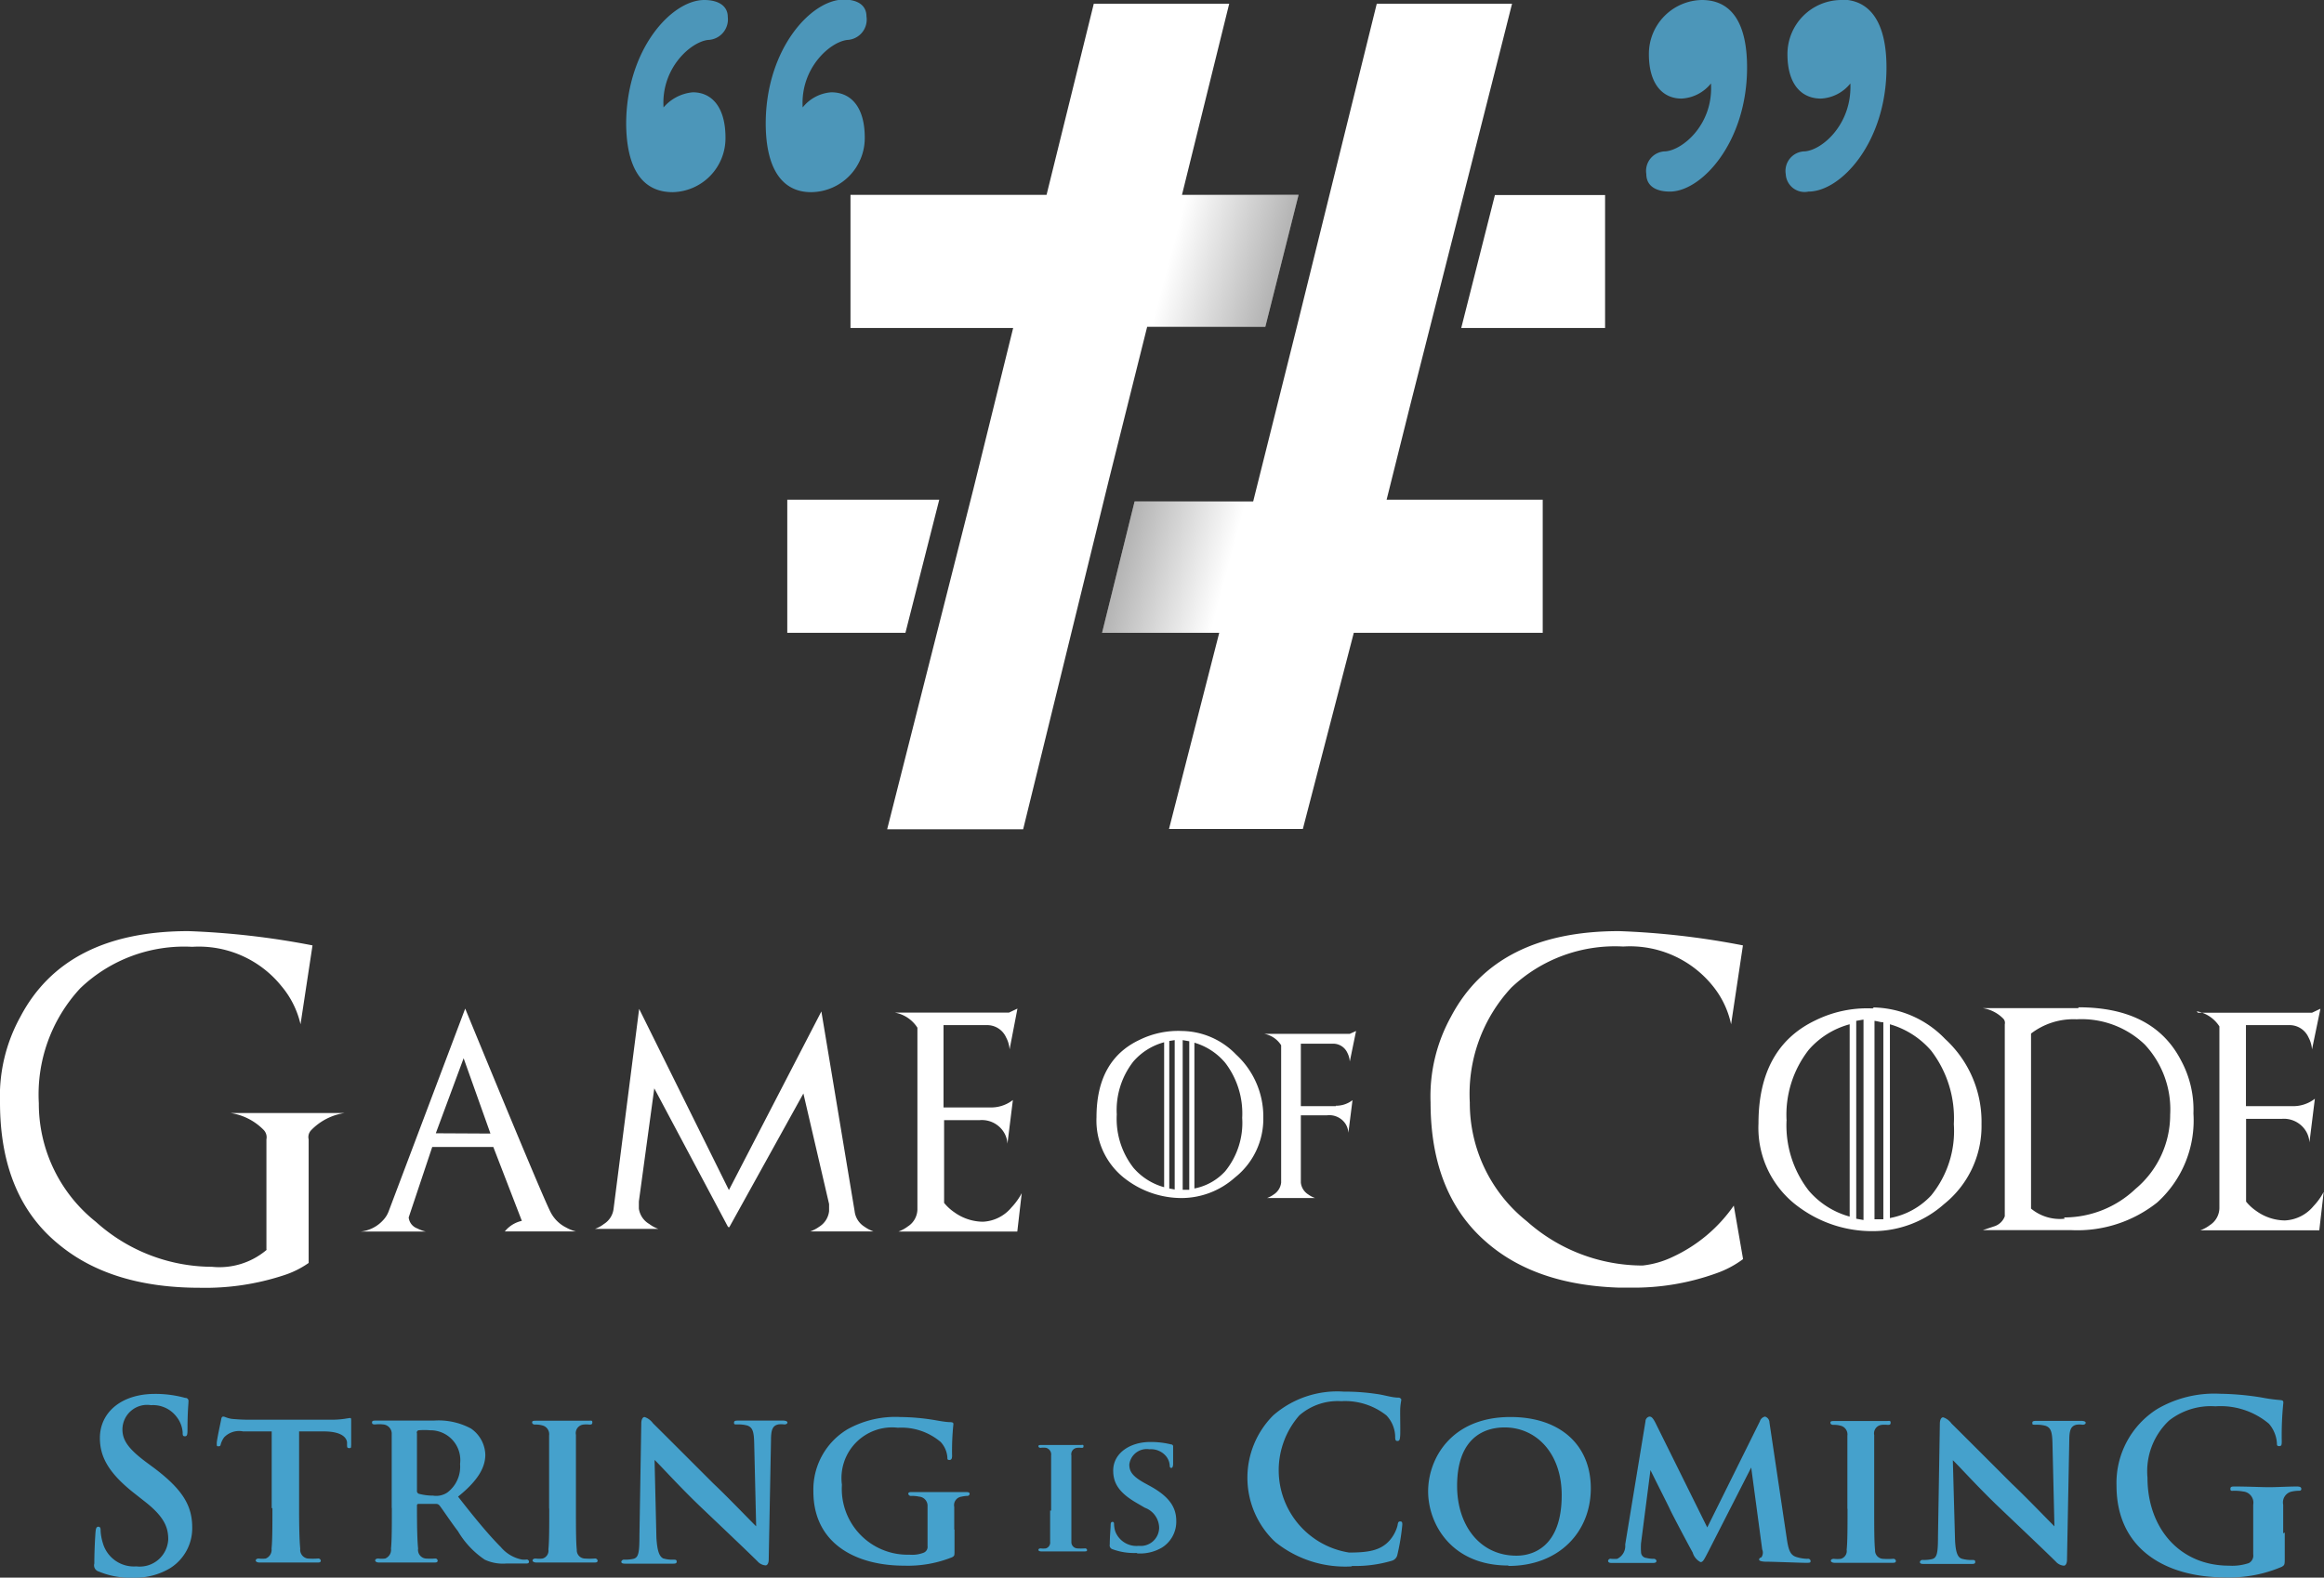 <svg xmlns="http://www.w3.org/2000/svg" xmlns:xlink="http://www.w3.org/1999/xlink" width="162.86" height="110.59" viewBox="0 0 162.86 110.59"><rect x="0" y="0" width="162.86" height="110.59" fill="#333333" stroke="none"/><defs><style>.a{fill:#45a1cc;}.b{fill:#fff;}.c{fill:#4c96b9;}.d,.e{opacity:0.3;isolation:isolate;}.d{fill:url(#a);}.e{fill:url(#b);}</style><linearGradient id="a" x1="78.56" y1="39.89" x2="86.4" y2="41.99" gradientUnits="userSpaceOnUse"><stop offset="0"/><stop offset="0.93" stop-opacity="0"/></linearGradient><linearGradient id="b" x1="82.09" y1="18.5" x2="89.63" y2="20.52" gradientUnits="userSpaceOnUse"><stop offset="0.01" stop-opacity="0"/><stop offset="1"/></linearGradient></defs><title>logo-game-of-code1</title><path class="a" d="M9.32,111.79a4.73,4.73,0,0,0,2.61-.67,3.3,3.3,0,0,0,1.54-2.85c0-1.56-.71-2.69-2.69-4.18l-0.46-.34c-1.36-1-1.74-1.61-1.74-2.36a1.73,1.73,0,0,1,2-1.69,2.07,2.07,0,0,1,1.79.81,2,2,0,0,1,.43,1.08c0,0.2,0,.29.16,0.29s0.18-.13.18-0.49c0-1.28.07-1.76,0.07-2a0.21,0.21,0,0,0-.23-0.2,7.84,7.84,0,0,0-2.18-.28C8.47,98.93,7,100.23,7,102c0,1.33.62,2.47,2.43,3.89l0.75,0.59c1.36,1.07,1.61,1.82,1.61,2.62A2,2,0,0,1,9.55,111a2.26,2.26,0,0,1-2.35-1.66,3.44,3.44,0,0,1-.15-0.84c0-.13,0-0.28-0.16-0.28s-0.18.18-.2,0.43-0.08,1.25-.08,2.15a0.45,0.45,0,0,0,.31.56h0A5.66,5.66,0,0,0,9.32,111.79Zm9.77-4.87c0,1.22,0,2.27-.06,2.83a0.66,0.66,0,0,1-.41.7,1.84,1.84,0,0,1-.48,0c-0.17,0-.22.08-0.22,0.14s0.09,0.14.27,0.14c0.55,0,1.48,0,1.8,0s1.31,0,2.22,0c0.16,0,.27,0,0.27-0.14a0.18,0.18,0,0,0-.21-0.14h0a4.82,4.82,0,0,1-.7,0,0.62,0.62,0,0,1-.53-0.69c-0.06-.58-0.08-1.63-0.08-2.85v-5.37l1.73,0c1.23,0,1.59.42,1.63,0.76l0,0.14c0,0.2,0,.27.16,0.27s0.11-.08.13-0.22c0-.34,0-1.33,0-1.61s0-.28-0.11-0.28l-0.38.06a6.35,6.35,0,0,1-.94.06H17.62a13.14,13.14,0,0,1-1.38-.06c-0.34-.05-0.48-0.16-0.59-0.16s-0.13.08-.16,0.25-0.3,1.39-.3,1.61,0,0.22.13,0.22,0.13-.06.16-0.18a1.57,1.57,0,0,1,.23-0.45,1.45,1.45,0,0,1,1.33-.41l2,0v5.37h0Zm8.37,0c0,1.22,0,2.27-.06,2.83a0.66,0.66,0,0,1-.41.7,1.92,1.92,0,0,1-.48,0c-0.17,0-.22.08-0.22,0.14s0.09,0.14.27,0.14c0.55,0,1.42,0,1.69,0s1.34,0,2.14,0c0.17,0,.28,0,0.28-0.14a0.16,0.16,0,0,0-.17-0.14,4.84,4.84,0,0,1-.67,0,0.61,0.61,0,0,1-.53-0.7c-0.06-.56-0.08-1.6-0.08-2.83v-0.19a0.1,0.1,0,0,1,.09-0.11h0l1.23,0a0.31,0.31,0,0,1,.25.1c0.17,0.2.75,1.09,1.3,1.81a6.2,6.2,0,0,0,1.88,2,3,3,0,0,0,1.5.27H36.8c0.17,0,.27,0,0.27-0.14a0.16,0.16,0,0,0-.17-0.14,1.37,1.37,0,0,1-.33,0,2.57,2.57,0,0,1-1.47-.87c-0.83-.83-1.8-2-3-3.54,1.34-1.08,1.91-2,1.91-2.94a2.31,2.31,0,0,0-1-1.83,4.81,4.81,0,0,0-2.61-.56l-2.14,0c-0.28,0-1.16,0-1.88,0-0.2,0-.31,0-0.31.13s0.09,0.14.23,0.14a2.41,2.41,0,0,1,.55,0,0.65,0.65,0,0,1,.6.7v0c0,0.42,0,.8,0,2.81v2.34h0Zm1.75-5.27a0.16,0.16,0,0,1,.13-0.19,4.76,4.76,0,0,1,.81,0,2.09,2.09,0,0,1,2.09,2.36,2.26,2.26,0,0,1-.89,2,1.39,1.39,0,0,1-1,.22,3.84,3.84,0,0,1-1-.13,0.21,0.21,0,0,1-.13-0.23v-4h0Zm9.28,5.27c0,1.28,0,2.34-.06,2.89a0.57,0.57,0,0,1-.41.64,1.92,1.92,0,0,1-.48,0c-0.17,0-.22.08-0.22,0.14s0.09,0.14.27,0.14c0.55,0,1.48,0,1.8,0s1.31,0,2.22,0c0.16,0,.27,0,0.27-0.14a0.18,0.18,0,0,0-.21-0.14h0a4.82,4.82,0,0,1-.7,0,0.58,0.58,0,0,1-.55-0.61v0c-0.06-.56-0.06-1.63-0.06-2.91v-2.34c0-2,0-2.39,0-2.81a0.6,0.6,0,0,1,.52-0.72,1.78,1.78,0,0,1,.41,0c0.14,0,.22,0,0.22-0.16s-0.11-.11-0.28-0.11c-0.53,0-1.42,0-1.77,0l-1.84,0c-0.22,0-.33,0-0.33.11s0.08,0.16.22,0.16a1.65,1.65,0,0,1,.5.06,0.63,0.63,0,0,1,.47.7c0,0.42,0,.8,0,2.81v2.34h0Zm7.38-3.38h0c0.27,0.23,1.72,1.85,3.22,3.28s3.16,3,4,3.83a0.83,0.83,0,0,0,.56.28c0.11,0,.22-0.13.22-0.42l0.16-8.37c0-.75.13-1,0.5-1.09a1.42,1.42,0,0,1,.42,0c0.16,0,.23-0.06.23-0.14s-0.13-.13-0.31-0.13c-0.67,0-1.19,0-1.34,0s-1,0-1.75,0c-0.2,0-.34,0-0.34.13s0,0.14.22,0.14a2.39,2.39,0,0,1,.72.08c0.33,0.13.45,0.36,0.47,1.17l0.14,5.9H53c-0.2-.18-2-2.06-3-3-2-2-4.06-4.06-4.24-4.23a1.19,1.19,0,0,0-.59-0.44c-0.14,0-.23.19-0.23,0.45l-0.13,7.88c0,1.16-.06,1.52-0.42,1.61a2.65,2.65,0,0,1-.63.06,0.19,0.19,0,0,0-.22.14c0,0.13.13,0.14,0.31,0.14,0.7,0,1.36,0,1.48,0s0.89,0,1.78,0c0.19,0,.31,0,0.31-0.14s-0.08-.14-0.23-0.14a2.3,2.3,0,0,1-.72-0.09C46.23,110.31,46.06,110,46,109Zm21,4.88c0-.66,0-1.19,0-1.59a0.6,0.6,0,0,1,.53-0.72,1.76,1.76,0,0,1,.38-0.05,0.16,0.16,0,0,0,.17-0.14c0-.11-0.09-0.13-0.28-0.13l-1.61,0-2.11,0c-0.19,0-.3,0-0.3.13a0.19,0.19,0,0,0,.22.14,2.32,2.32,0,0,1,.53.05,0.64,0.64,0,0,1,.6.68v0c0,0.41,0,.9,0,1.56v1.22a0.44,0.44,0,0,1-.27.47,2.23,2.23,0,0,1-1,.14A4.61,4.61,0,0,1,59,105.28a3.55,3.55,0,0,1,3.92-4,4.26,4.26,0,0,1,3,1,1.77,1.77,0,0,1,.47,1.09c0,0.11,0,.17.14,0.17s0.19-.09.19-0.3a18,18,0,0,1,.09-2.19c0-.1,0-0.14-0.19-0.16-0.33,0-.81-0.09-1.09-0.14a15.56,15.56,0,0,0-2.44-.22,6.9,6.9,0,0,0-3.7.86A4.92,4.92,0,0,0,57,105.75c0,3.67,3,5.2,6.36,5.2a8.32,8.32,0,0,0,3.36-.59c0.17-.1.17-0.11,0.17-0.47v-1.47h0Zm6.72-1.33c0,1,0,1.76,0,2.17a0.43,0.43,0,0,1-.3.48,1.45,1.45,0,0,1-.36,0c-0.13,0-.16.06-0.16,0.11s0.07,0.1.2,0.1c0.41,0,1.11,0,1.35,0s1,0,1.66,0c0.12,0,.2,0,0.2-0.1a0.14,0.14,0,0,0-.16-0.11h0a3.62,3.62,0,0,1-.53,0,0.44,0.44,0,0,1-.41-0.46h0c0-.42,0-1.22,0-2.18v-1.76c0-1.51,0-1.79,0-2.11a0.45,0.45,0,0,1,.39-0.54,1.33,1.33,0,0,1,.3,0c0.11,0,.16,0,0.16-0.12s-0.08-.08-0.21-0.08l-1.32,0-1.38,0c-0.16,0-.25,0-0.25.08s0.06,0.12.16,0.12a1.24,1.24,0,0,1,.38,0,0.48,0.48,0,0,1,.35.53c0,0.32,0,.6,0,2.11v1.76h0Zm6.12,3a3,3,0,0,0,1.72-.41,2.14,2.14,0,0,0,1-1.86c0-.9-0.42-1.66-1.78-2.42l-0.42-.23c-0.93-.51-1.09-0.87-1.09-1.31a1.23,1.23,0,0,1,1.41-1.07,1.38,1.38,0,0,1,1.15.47,1.13,1.13,0,0,1,.27.66q0,0.18.11,0.18c0.08,0,.13-0.1.13-0.32,0-.78,0-1.07,0-1.2a0.14,0.14,0,0,0-.14-0.13,6,6,0,0,0-1.46-.17c-1.43,0-2.6.79-2.6,2,0,0.88.4,1.55,1.62,2.26l0.6,0.35a1.52,1.52,0,0,1,1,1.41,1.29,1.29,0,0,1-1.43,1.26,1.59,1.59,0,0,1-1.64-1,1.86,1.86,0,0,1-.09-0.51c0-.07,0-0.17-0.11-0.17s-0.13.1-.13,0.26-0.06.79-.06,1.32a0.28,0.28,0,0,0,.2.34h0a4.36,4.36,0,0,0,1.67.26h0Zm15,0.88a9,9,0,0,0,2.81-.36,0.55,0.55,0,0,0,.41-0.45,15,15,0,0,0,.34-2.08c0-.13,0-0.23-0.14-0.23s-0.16.06-.2,0.31a2.62,2.62,0,0,1-.53,1c-0.63.72-1.47,0.87-2.86,0.87a5.84,5.84,0,0,1-3.49-9.61,4.09,4.09,0,0,1,2.94-1,4.66,4.66,0,0,1,3.17,1,2.23,2.23,0,0,1,.61,1.44c0,0.22,0,.35.16,0.35s0.17-.13.19-0.36,0-1.17,0-1.69,0.08-.74.08-0.86A0.21,0.21,0,0,0,98,99.17h0c-0.47,0-1-.19-1.56-0.26a15.1,15.1,0,0,0-2.27-.16,6.82,6.82,0,0,0-4.94,1.66,6.18,6.18,0,0,0,0,8.75l0.15,0.14A7.8,7.8,0,0,0,94.74,111h0Zm11,0c3.55,0,5.77-2.39,5.77-5.44s-2.16-5-5.63-5c-4.17,0-5.77,2.94-5.77,5.21s1.62,5.2,5.62,5.2h0Zm0.56-.72c-2.59,0-4.16-2.16-4.16-4.89,0-3.28,1.8-4.1,3.33-4.1,2.22,0,4,1.81,4,4.75,0,3.78-2.19,4.24-3.16,4.24h0Zm7.62-.78a1,1,0,0,1-.56,1,2.66,2.66,0,0,1-.42,0,0.18,0.18,0,0,0-.22.13c0,0.13.11,0.16,0.25,0.16,0.44,0,1.09,0,1.36,0s0.88,0,1.45,0c0.2,0,.33,0,0.33-0.16a0.2,0.2,0,0,0-.22-0.13,2.17,2.17,0,0,1-.48-0.06A0.41,0.41,0,0,1,115,110a4.45,4.45,0,0,1,0-.63l0.66-5.12h0c0.45,0.92,1.27,2.53,1.38,2.78s1.25,2.41,1.58,3a1.09,1.09,0,0,0,.55.67c0.16,0,.23-0.13.55-0.75l3-5.88h0l0.77,5.74a0.57,0.57,0,0,1-.06.56,0.19,0.19,0,0,0-.16.14c0,0.08.08,0.14,0.41,0.16,0.55,0,2.5.08,2.84,0.08s0.36,0,.36-0.15a0.18,0.18,0,0,0-.22-0.13,2.75,2.75,0,0,1-.78-0.13c-0.42-.13-0.55-0.48-0.67-1.31L124,100.92a0.44,0.44,0,0,0-.31-0.42,0.47,0.47,0,0,0-.36.33l-3.69,7.44L116,100.92c-0.19-.36-0.28-0.42-0.42-0.42a0.35,0.35,0,0,0-.27.34Zm15.58-2.53c0,1.28,0,2.34-.06,2.89a0.57,0.57,0,0,1-.41.64,1.92,1.92,0,0,1-.48,0c-0.17,0-.22.08-0.22,0.14s0.09,0.14.27,0.14c0.55,0,1.48,0,1.8,0s1.31,0,2.22,0c0.16,0,.27,0,0.27-0.14a0.18,0.18,0,0,0-.21-0.14h0a4.83,4.83,0,0,1-.7,0,0.58,0.58,0,0,1-.55-0.61v0c-0.06-.56-0.06-1.63-0.06-2.91v-2.34c0-2,0-2.39,0-2.81a0.6,0.6,0,0,1,.52-0.72,1.78,1.78,0,0,1,.41,0c0.14,0,.22,0,0.22-0.16s-0.11-.11-0.28-0.11c-0.53,0-1.42,0-1.77,0l-1.84,0c-0.22,0-.33,0-0.33.11s0.08,0.16.22,0.16a1.65,1.65,0,0,1,.5.06,0.63,0.63,0,0,1,.47.7c0,0.42,0,.8,0,2.81v2.34h0Zm7.38-3.38h0c0.27,0.23,1.72,1.85,3.22,3.28s3.16,3,4,3.83a0.83,0.83,0,0,0,.56.28c0.11,0,.22-0.13.22-0.42l0.16-8.37c0-.75.13-1,0.5-1.09a1.42,1.42,0,0,1,.42,0c0.16,0,.23-0.06.23-0.14s-0.13-.13-0.31-0.13c-0.67,0-1.19,0-1.34,0s-1,0-1.75,0c-0.2,0-.34,0-0.34.13s0,0.14.22,0.14a2.39,2.39,0,0,1,.72.08c0.33,0.13.45,0.36,0.47,1.17l0.14,5.9H144c-0.2-.18-2-2.06-3-3-2-2-4.06-4.06-4.24-4.23a1.19,1.19,0,0,0-.59-0.44c-0.14,0-.23.19-0.23,0.45l-0.13,7.88c0,1.16-.06,1.52-0.42,1.61a2.65,2.65,0,0,1-.63.06,0.19,0.19,0,0,0-.22.14c0,0.13.13,0.14,0.31,0.14,0.7,0,1.36,0,1.48,0s0.89,0,1.78,0c0.19,0,.31,0,0.31-0.14s-0.08-.14-0.23-0.14a2.3,2.3,0,0,1-.72-0.09c-0.27-.09-0.44-0.41-0.47-1.44Zm23.15,5.12c0-.82,0-1.48,0-2a0.78,0.78,0,0,1,.62-0.93,2.54,2.54,0,0,1,.44-0.05c0.11,0,.21,0,0.21-0.13s-0.11-.17-0.33-0.17c-0.54,0-1.41.05-1.92,0.05s-1.53-.05-2.38-0.05c-0.23,0-.34,0-0.34.17s0.1,0.13.25,0.13a3.31,3.31,0,0,1,.64.05,0.79,0.79,0,0,1,.71.93c0,0.49,0,1.12,0,1.94v1.54a0.59,0.59,0,0,1-.31.61,3.65,3.65,0,0,1-1.39.18c-3.46,0-5.71-2.64-5.71-6.17a4.89,4.89,0,0,1,1.51-4,4.74,4.74,0,0,1,3.25-1A5.26,5.26,0,0,1,159,101a2.31,2.31,0,0,1,.56,1.36c0,0.13,0,.21.16,0.21s0.18-.08.18-0.34a22.18,22.18,0,0,1,.11-2.69c0-.12,0-0.18-0.23-0.2a11.4,11.4,0,0,1-1.3-.18,19.53,19.53,0,0,0-2.9-.26,7.93,7.93,0,0,0-4.41,1.07,6.13,6.13,0,0,0-2.85,5.37c0,4.53,3.56,6.43,7.58,6.43a9.31,9.31,0,0,0,4-.74c0.2-.12.21-0.15,0.21-0.59v-1.81h0Z" transform="translate(0 -1.2)"/><path class="b" d="M18.7,88.8A5.12,5.12,0,0,1,14.85,90a12.21,12.21,0,0,1-8.13-3.15,10.59,10.59,0,0,1-4-8.32,10.94,10.94,0,0,1,2.91-8.06,10.53,10.53,0,0,1,7.84-2.9,7.43,7.43,0,0,1,6.25,2.75A6.36,6.36,0,0,1,21.06,73l0.84-5.53a55.9,55.9,0,0,0-8.69-1q-8.62,0-11.78,6a11.51,11.51,0,0,0-1.43,6q0,6.65,4.17,10,3.66,3,9.83,3a17.6,17.6,0,0,0,5.87-.87,6.48,6.48,0,0,0,1.76-.87V81.07a0.69,0.69,0,0,1,.18-0.65,4.08,4.08,0,0,1,2.34-1.2h-8a4.1,4.1,0,0,1,2.34,1.2,0.74,0.74,0,0,1,.18.65V88.8h0Zm15.67-8.14-1.88-5.28-1.95,5.26Zm1,6.87a2.11,2.11,0,0,1,1.2-.75l-2-5.18H30.29l-1.65,4.94a0.92,0.92,0,0,0,.6.77,2.66,2.66,0,0,0,.6.22H25.26a2.46,2.46,0,0,0,1.58-.79,1.83,1.83,0,0,0,.4-0.64L32.6,71.9q5.45,13.26,6,14.3a2.46,2.46,0,0,0,1.08,1.05,2.73,2.73,0,0,0,.68.27H35.41Zm15.69-.3h0L51,87.17l-5.15-9.68-1.08,7.93v0.5A1.49,1.49,0,0,0,45.5,87a2.31,2.31,0,0,0,.63.34H41.7A2.22,2.22,0,0,0,42.32,87,1.46,1.46,0,0,0,43,85.92l1.79-14,6.29,12.7,6.48-12.52,2.33,14a1.48,1.48,0,0,0,.69,1.09,2.58,2.58,0,0,0,.63.33H56.78a2.59,2.59,0,0,0,.63-0.33,1.48,1.48,0,0,0,.69-1.09V85.6L56.3,77.85l-5.19,9.37ZM62.7,72.18a2.37,2.37,0,0,1,1.59,1.06q0,11.67,0,12.75a1.45,1.45,0,0,1-.67,1.18,2.55,2.55,0,0,1-.66.36h8.33l0.31-2.69a4.58,4.58,0,0,1-.72,1,2.76,2.76,0,0,1-2,1,3.48,3.48,0,0,1-2-.66,3.38,3.38,0,0,1-.72-0.66v-5.8h2.49a1.81,1.81,0,0,1,1.68.82,1.7,1.7,0,0,1,.27.83l0.38-3.06a2.48,2.48,0,0,1-1.56.52H66.12V73.06h3a1.45,1.45,0,0,1,1.38.85,2.14,2.14,0,0,1,.25.85L71.3,71.9l-0.59.28h-8Zm21,12.33a3.94,3.94,0,0,0,2.16-1.21,5.38,5.38,0,0,0,1.19-3.74,5.84,5.84,0,0,0-1.19-3.86,4.45,4.45,0,0,0-2.16-1.41V84.51Zm-5.44-5.19a5.58,5.58,0,0,0,1.17,3.74,4.35,4.35,0,0,0,2.15,1.36V74.26a4.35,4.35,0,0,0-2.15,1.34,5.53,5.53,0,0,0-1.17,3.72h0Zm4.62,5.28,0.46,0V74.19l-0.46-.08v10.5h0ZM82.32,74.11l-0.38.06V84.51l0.38,0.07V74.11Zm0.54-.64a5.36,5.36,0,0,1,3.76,1.65,5.91,5.91,0,0,1,1.91,4.43,5.24,5.24,0,0,1-2,4.2,5.63,5.63,0,0,1-3.7,1.43A6.48,6.48,0,0,1,79,83.94a5.14,5.14,0,0,1-2.16-4.42q0-4,3-5.42a6.15,6.15,0,0,1,3-.63h0Zm10.75,5.24a1.88,1.88,0,0,0,1.17-.39l-0.29,2.29a1.29,1.29,0,0,0-.2-0.63A1.36,1.36,0,0,0,93,79.38H91.16V84.1a1.12,1.12,0,0,0,.52.83,1.82,1.82,0,0,0,.48.25H88.79a1.82,1.82,0,0,0,.47-0.25,1.14,1.14,0,0,0,.52-0.83V80.53h0q0-2.74,0-6.06a1.78,1.78,0,0,0-1.19-.8h6l0.44-.2-0.44,2.14A1.6,1.6,0,0,0,94.42,75a1.09,1.09,0,0,0-1-.64H91.16v4.38h2.45Zm27.89,7a10.64,10.64,0,0,1-4.27,3.59,6.49,6.49,0,0,1-2.12.61A12.21,12.21,0,0,1,107,86.81a10.59,10.59,0,0,1-4-8.32,10.94,10.94,0,0,1,2.91-8.06,10.56,10.56,0,0,1,7.84-2.88A7.45,7.45,0,0,1,120,70.28,6.35,6.35,0,0,1,121.31,73l0.83-5.53a55.49,55.49,0,0,0-8.68-1q-8.62,0-11.78,6a11.52,11.52,0,0,0-1.43,6q0,6.42,3.91,9.8,3.43,3,9.29,3.19h0.81a17,17,0,0,0,6-1,7,7,0,0,0,1.89-1h0Zm10.95,0.87A5.24,5.24,0,0,0,135.33,85a7.15,7.15,0,0,0,1.59-5,7.78,7.78,0,0,0-1.59-5.15A6,6,0,0,0,132.44,73V86.63h0Zm-7.25-6.91a7.45,7.45,0,0,0,1.56,5,5.77,5.77,0,0,0,2.86,1.81V73a5.79,5.79,0,0,0-2.86,1.78,7.39,7.39,0,0,0-1.56,5h0Zm6.16,7,0.62,0V72.86c-0.21,0-.41-0.08-0.62-0.1v14Zm-0.77-14-0.51.09V86.63l0.51,0.09v-14Zm0.72-.85a7.15,7.15,0,0,1,5,2.21A7.87,7.87,0,0,1,138.86,80a7,7,0,0,1-2.62,5.6,7.51,7.51,0,0,1-4.94,1.9,8.64,8.64,0,0,1-5.19-1.65,6.85,6.85,0,0,1-2.88-5.9q0-5.33,4-7.23a8.19,8.19,0,0,1,4-.83h0Zm13.34,14.72a7.25,7.25,0,0,0,5-2,6.77,6.77,0,0,0,2.43-5.2,6.66,6.66,0,0,0-1.78-4.92,6.4,6.4,0,0,0-4.78-1.77,4.88,4.88,0,0,0-3.19,1V85.92a3.16,3.16,0,0,0,2.35.71h0Zm1-14.73q5.27,0,7.19,3.72a7.25,7.25,0,0,1,.87,3.72,7.74,7.74,0,0,1-2.55,6.25,9,9,0,0,1-6,1.93h-6.21l0.78-.26a1.16,1.16,0,0,0,.76-0.71V73a0.43,0.43,0,0,0-.11-0.4,2.57,2.57,0,0,0-1.43-.73h6.7Zm8.29,0.28a2.37,2.37,0,0,1,1.59,1.06q0,11.67,0,12.75a1.45,1.45,0,0,1-.67,1.18,2.56,2.56,0,0,1-.66.36h8.33l0.31-2.69a4.58,4.58,0,0,1-.72,1,2.76,2.76,0,0,1-2,1,3.48,3.48,0,0,1-2-.66,3.38,3.38,0,0,1-.72-0.66v-5.8h2.49a1.81,1.81,0,0,1,1.68.82,1.7,1.7,0,0,1,.27.83l0.38-3.06a2.48,2.48,0,0,1-1.56.52h-3.27V73.06h3a1.45,1.45,0,0,1,1.38.85,2.14,2.14,0,0,1,.25.85l0.59-2.85-0.59.28h-8Z" transform="translate(0 -1.2)"/><path class="b" d="M102.4,24.19l2.36-9.32h7.72v9.32H102.4Zm-3.59,5.47h0l-1.64,6.57h10.94v9.33H94.87L91.3,59.31H81.92l3.52-13.75H77.23l2.28-9.21h8.31l1.53-6.12h0l0.43-1.72,1.1-4.4h0l5.6-22.65h9.48L105.32,4ZM88.67,24.11H80.39L77.7,34.87h0l-6,24.46H62.17l6.05-23.88h0L71,24.19H59.6V14.86H73.34L76.65,1.46h9.49L82.83,14.86H91ZM63.45,45.56H55.17V36.23H65.82Z" transform="translate(0 -1.2)"/><path class="c" d="M119.26,1.2A3.78,3.78,0,0,0,115.55,5c0,2.06.94,3.11,2.29,3.11a2.83,2.83,0,0,0,2.06-1.06c0.18,2.83-1.94,4.65-3.18,4.76a1.37,1.37,0,0,0-1.35,1.59c0,0.82.65,1.23,1.65,1.23,2.23,0,5.41-3.47,5.41-8.7C122.43,2.85,121.37,1.2,119.26,1.2Zm9.76,0A3.79,3.79,0,0,0,125.26,5h0c0,2.06.94,3.11,2.35,3.11a2.83,2.83,0,0,0,2.06-1.06c0.12,2.83-1.94,4.65-3.18,4.76a1.37,1.37,0,0,0-1.35,1.59,1.32,1.32,0,0,0,1.59,1.23c2.29,0,5.47-3.47,5.47-8.7,0-3.12-1.12-4.76-3.18-4.76h0ZM47.14,14.67a3.78,3.78,0,0,0,3.7-3.82c0-2.12-.94-3.18-2.29-3.18A3.06,3.06,0,0,0,46.5,8.73C46.32,6,48.38,4.15,49.61,4A1.44,1.44,0,0,0,51,2.38c0-.76-0.65-1.18-1.65-1.18-2.29,0-5.47,3.47-5.47,8.7C43.91,13,45,14.67,47.14,14.67Zm9.7,0a3.79,3.79,0,0,0,3.76-3.82h0c0-2.12-.94-3.18-2.35-3.18a2.82,2.82,0,0,0-2,1.06C56.08,6,58.14,4.15,59.37,4a1.43,1.43,0,0,0,1.35-1.65c0-.76-0.59-1.18-1.59-1.18-2.29,0-5.47,3.47-5.47,8.7C53.67,13,54.79,14.67,56.84,14.67Z" transform="translate(0 -1.2)"/><path class="d" d="M79.51,36.35h8.31l-2.37,9.21H77.23Z" transform="translate(0 -1.2)"/><path class="e" d="M88.67,24.11H80.6l2.46-9.24H91Z" transform="translate(0 -1.2)"/></svg>